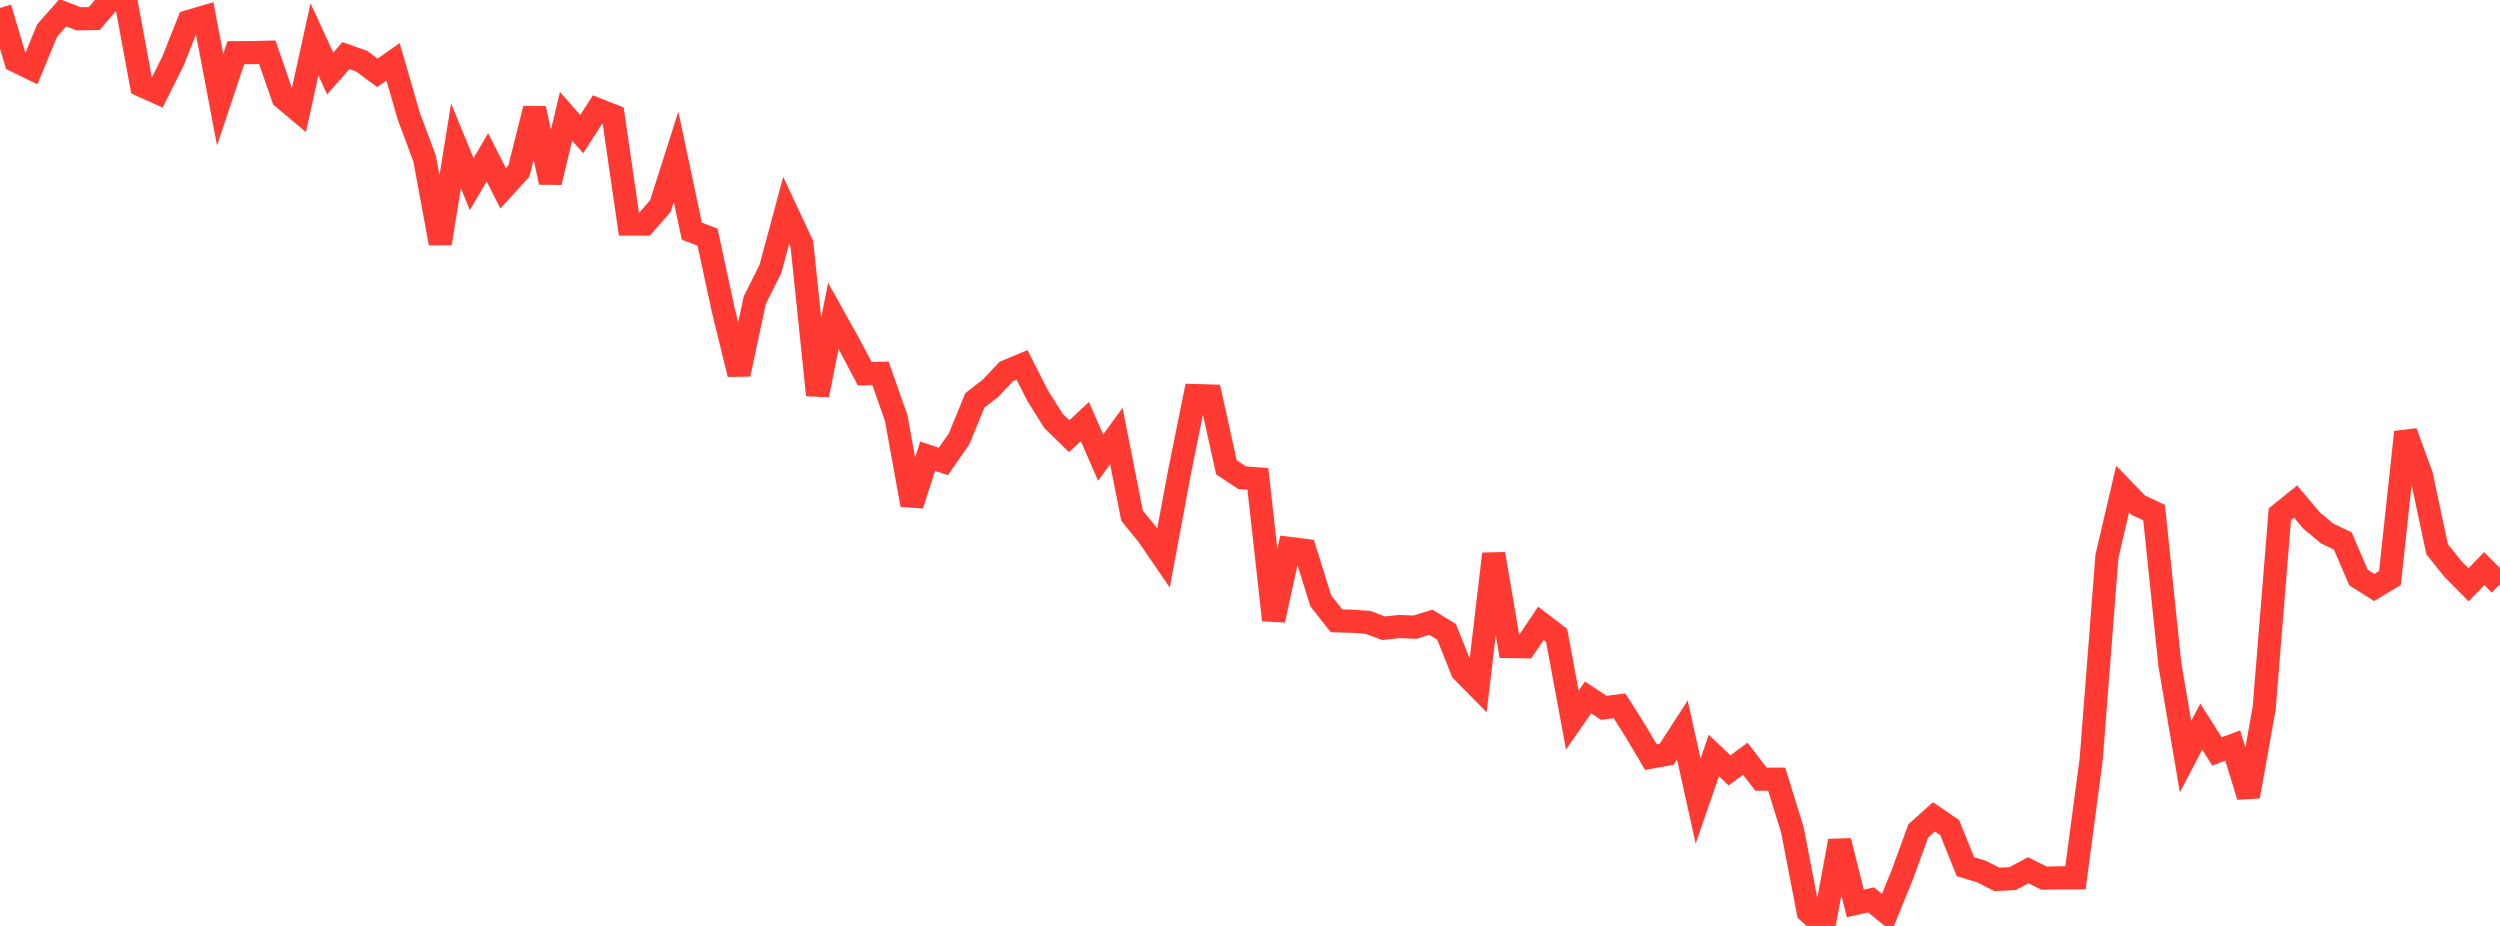 <?xml version="1.0" standalone="no"?>
<!DOCTYPE svg PUBLIC "-//W3C//DTD SVG 1.1//EN" "http://www.w3.org/Graphics/SVG/1.1/DTD/svg11.dtd">

<svg width="135" height="50" viewBox="0 0 135 50" preserveAspectRatio="none" 
  xmlns="http://www.w3.org/2000/svg"
  xmlns:xlink="http://www.w3.org/1999/xlink">


<polyline points="0.0, 0.426 0.849, 3.286 1.698, 3.699 2.547, 1.646 3.396, 0.686 4.245, 1.016 5.094, 0.999 5.943, 0.0 6.792, 0.01 7.642, 4.61 8.491, 4.994 9.34, 3.301 10.189, 1.161 11.038, 0.911 11.887, 5.383 12.736, 2.845 13.585, 2.842 14.434, 2.821 15.283, 5.276 16.132, 5.99 16.981, 2.127 17.83, 3.965 18.679, 3.003 19.528, 3.301 20.377, 3.932 21.226, 3.339 22.075, 6.278 22.925, 8.549 23.774, 13.142 24.623, 7.872 25.472, 9.942 26.321, 8.494 27.17, 10.166 28.019, 9.235 28.868, 5.864 29.717, 9.845 30.566, 6.28 31.415, 7.24 32.264, 5.916 33.113, 6.252 33.962, 12.1 34.811, 12.1 35.66, 11.129 36.509, 8.466 37.358, 12.481 38.208, 12.807 39.057, 16.748 39.906, 20.207 40.755, 16.215 41.604, 14.516 42.453, 11.362 43.302, 13.179 44.151, 21.332 45.0, 17.057 45.849, 18.578 46.698, 20.185 47.547, 20.159 48.396, 22.577 49.245, 27.266 50.094, 24.633 50.943, 24.916 51.792, 23.697 52.642, 21.621 53.491, 20.964 54.34, 20.062 55.189, 19.704 56.038, 21.37 56.887, 22.724 57.736, 23.551 58.585, 22.764 59.434, 24.711 60.283, 23.545 61.132, 27.85 61.981, 28.89 62.83, 30.129 63.679, 25.566 64.528, 21.36 65.377, 21.384 66.226, 25.233 67.075, 25.795 67.925, 25.858 68.774, 33.483 69.623, 29.615 70.472, 29.721 71.321, 32.442 72.17, 33.522 73.019, 33.547 73.868, 33.607 74.717, 33.925 75.566, 33.832 76.415, 33.866 77.264, 33.6 78.113, 34.116 78.962, 36.236 79.811, 37.099 80.66, 29.911 81.509, 34.914 82.358, 34.925 83.208, 33.658 84.057, 34.31 84.906, 38.888 85.755, 37.659 86.604, 38.221 87.453, 38.113 88.302, 39.453 89.151, 40.882 90.0, 40.731 90.849, 39.419 91.698, 43.257 92.547, 40.798 93.396, 41.6 94.245, 40.971 95.094, 42.075 95.943, 42.076 96.792, 44.825 97.642, 49.236 98.491, 50.0 99.34, 45.409 100.189, 48.786 101.038, 48.592 101.887, 49.285 102.736, 47.204 103.585, 44.87 104.434, 44.11 105.283, 44.691 106.132, 46.799 106.981, 47.055 107.83, 47.487 108.679, 47.445 109.528, 46.992 110.377, 47.419 111.226, 47.403 112.075, 47.401 112.925, 40.997 113.774, 30.046 114.623, 26.407 115.472, 27.285 116.321, 27.679 117.17, 35.869 118.019, 40.856 118.868, 39.239 119.717, 40.575 120.566, 40.258 121.415, 43.007 122.264, 38.251 123.113, 27.768 123.962, 27.083 124.811, 28.091 125.66, 28.805 126.509, 29.21 127.358, 31.185 128.208, 31.723 129.057, 31.215 129.906, 23.335 130.755, 25.664 131.604, 29.657 132.453, 30.718 133.302, 31.576 134.151, 30.705 135.0, 31.554" fill="none" stroke="#ff3a33" stroke-width="1.25"/>

</svg>